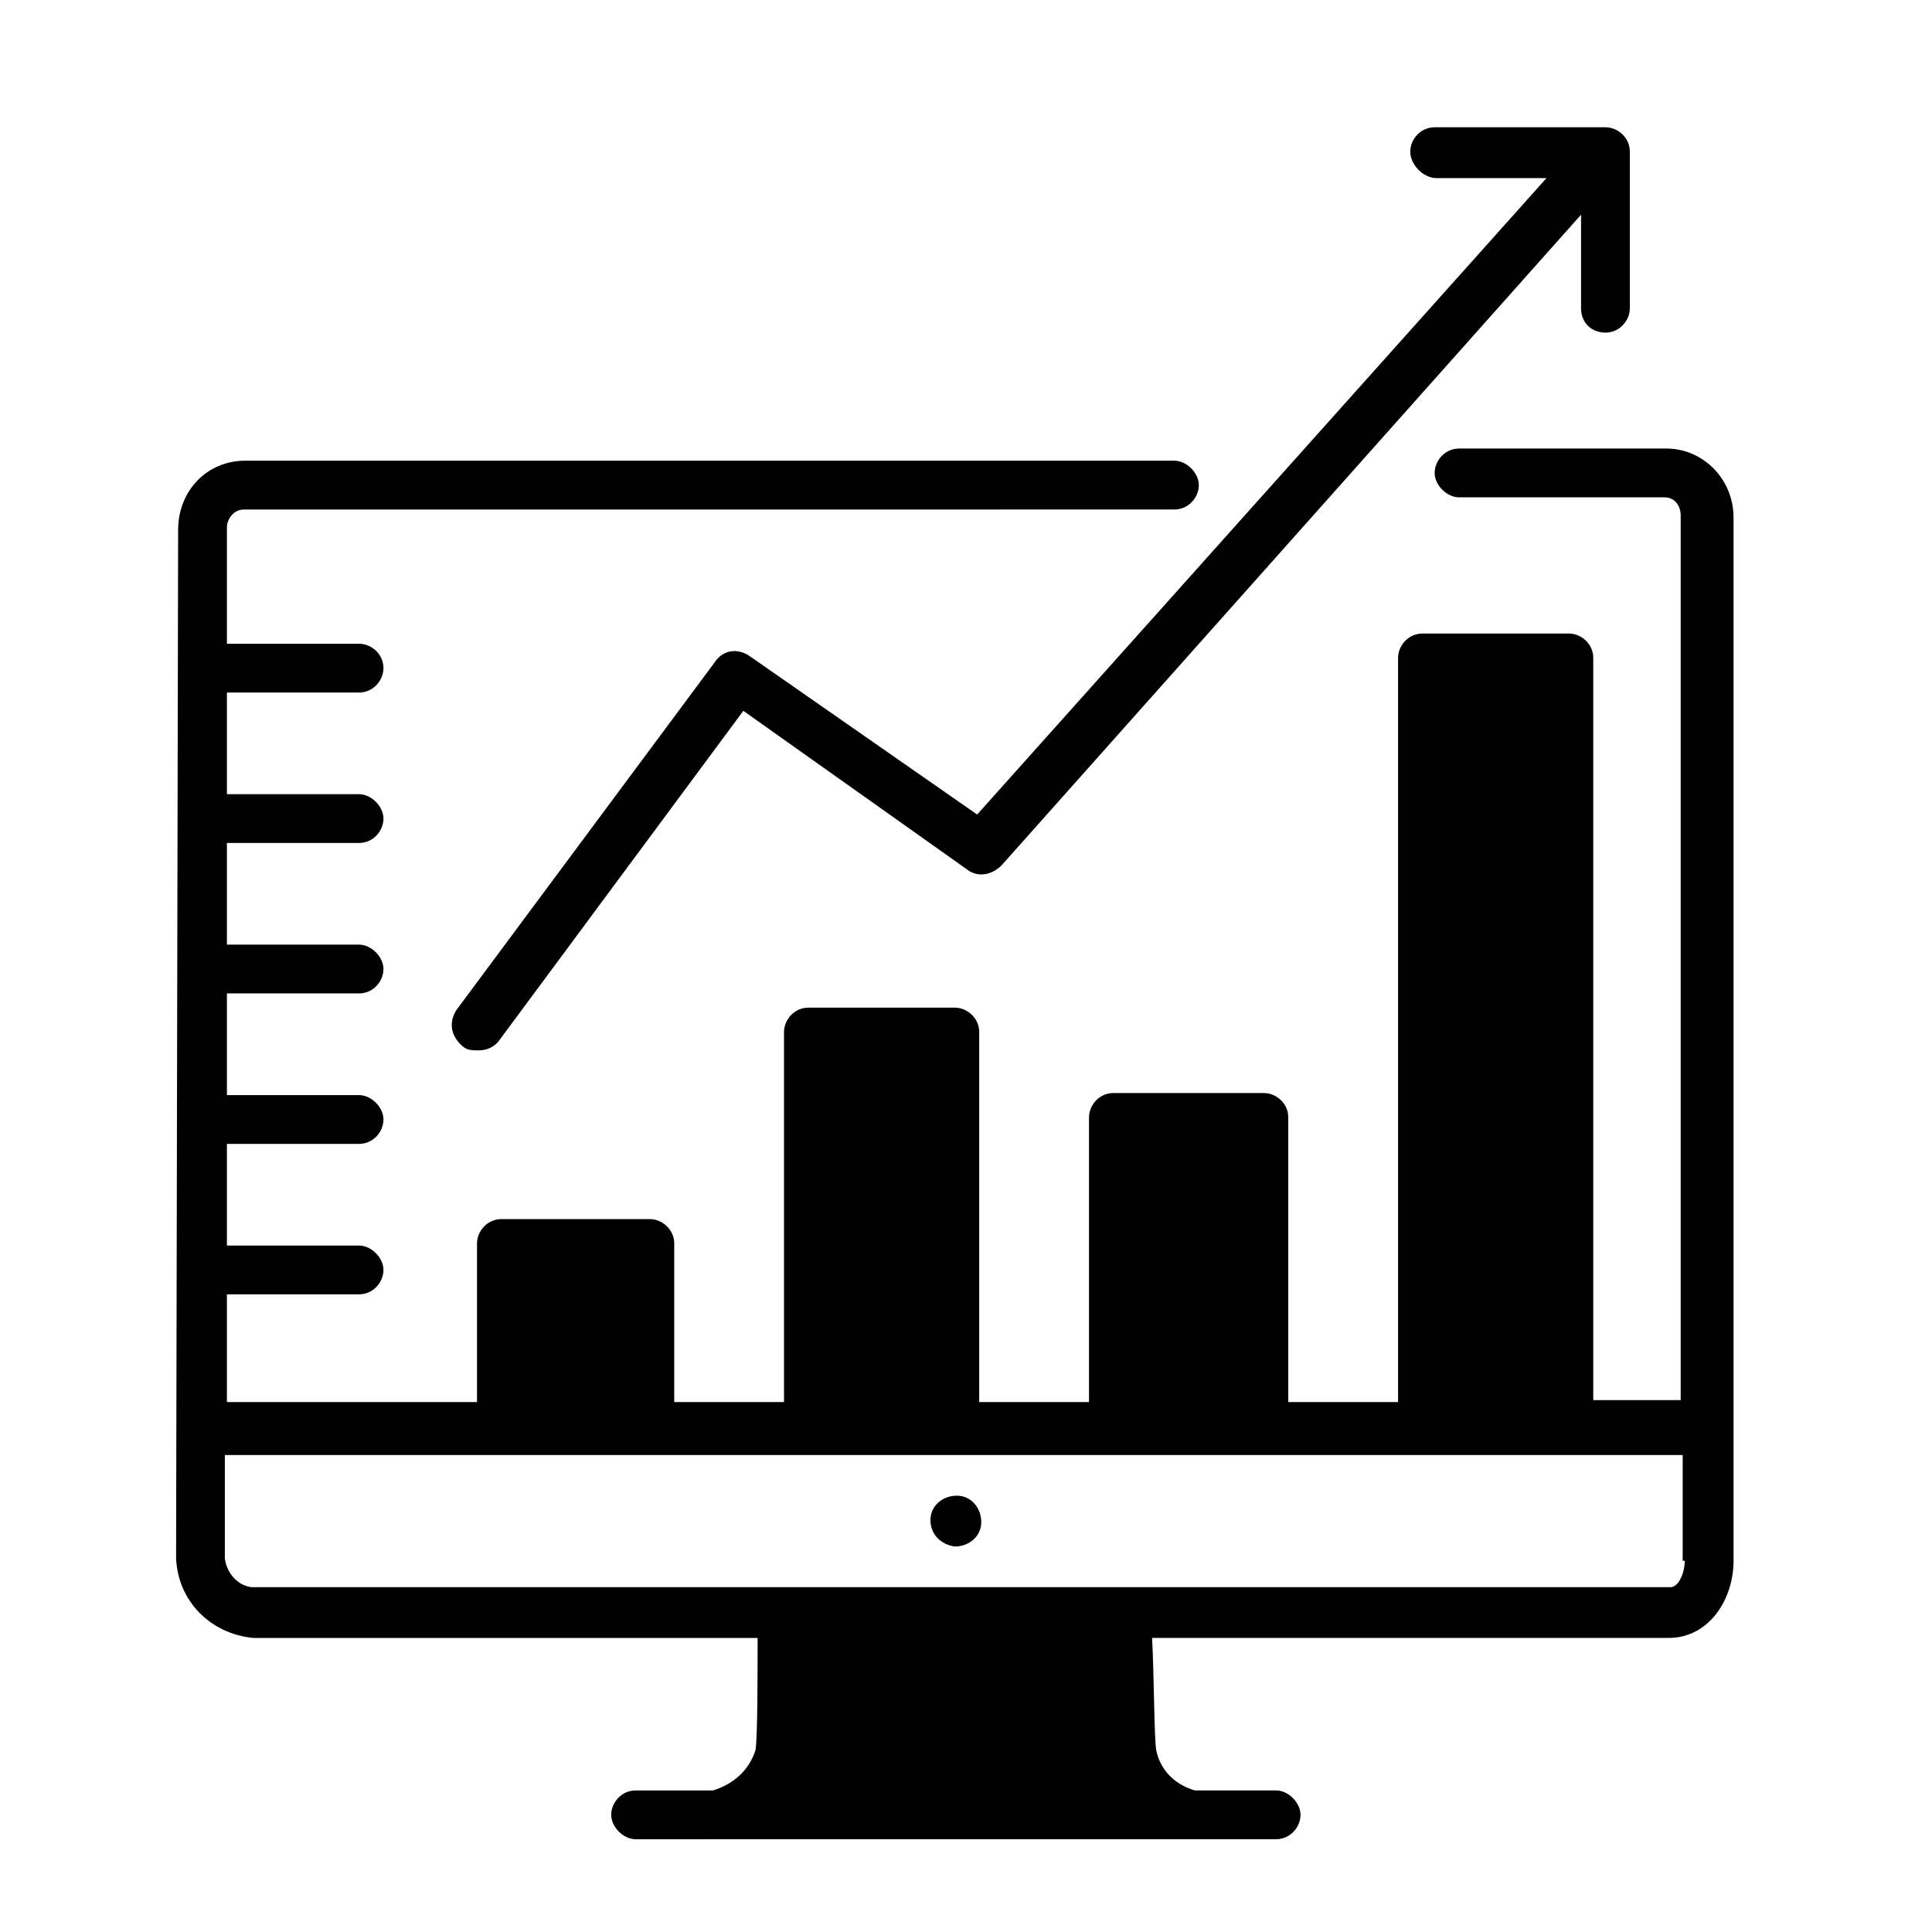 <?xml version="1.0" encoding="UTF-8"?>
<!-- Uploaded to: ICON Repo, www.svgrepo.com, Generator: ICON Repo Mixer Tools -->
<svg fill="#000000" width="800px" height="800px" version="1.1" viewBox="144 144 512 512" xmlns="http://www.w3.org/2000/svg">
 <g>
  <path d="m397.04 553.84c3.773 0 7.004-2.695 7.004-6.465 0-3.773-2.695-7.004-6.465-7.004-3.773-0.004-7.004 2.691-7.004 6.465 0 3.769 2.691 6.465 6.465 7.004z"/>
  <path d="m524.74 191.2h29.098l-150.88 168.66-60.348-42.027c-3.234-2.156-7.004-1.617-9.16 1.617l-68.434 92.137c-2.156 3.234-1.617 7.004 1.617 9.699 1.078 1.078 2.695 1.078 4.312 1.078 2.156 0 4.312-1.078 5.387-2.695l64.66-87.293 59.273 42.031c2.695 2.156 6.465 1.617 9.16-1.078l153.57-172.43v24.785c0 3.773 2.695 6.465 6.465 6.465 3.773 0 6.465-3.234 6.465-6.465v-41.488c0-3.773-3.234-6.465-6.465-6.465h-45.262c-3.773 0-6.465 3.234-6.465 6.465 0 3.234 3.231 7.004 7.004 7.004z"/>
  <path d="m603.41 281.19c0-10.238-8.082-18.32-17.781-18.32h-54.965c-3.773 0-6.465 3.234-6.465 6.465 0 3.234 3.234 6.465 6.465 6.465h54.422c2.695 0 4.312 2.156 4.312 4.848v234.39h-23.168v-196.68c0-3.773-3.234-6.465-6.465-6.465h-38.797c-3.773 0-6.465 3.234-6.465 6.465v197.21h-29.098v-75.438c0-3.773-3.234-6.465-6.465-6.465h-39.879c-3.773 0-6.465 3.234-6.465 6.465v75.438h-29.098v-98.066c0-3.773-3.234-6.465-6.465-6.465h-38.797c-3.773 0-6.465 3.234-6.465 6.465v98.066h-29.098v-42.027c0-3.773-3.234-6.465-6.465-6.465h-39.336c-3.773 0-6.465 3.234-6.465 6.465v42.027h-66.277v-28.559h35.023c3.773 0 6.465-3.234 6.465-6.465 0-3.234-3.234-6.465-6.465-6.465h-35.023v-26.941h35.023c3.773 0 6.465-3.234 6.465-6.465 0-3.234-3.234-6.465-6.465-6.465h-35.023v-26.941h35.023c3.773 0 6.465-3.234 6.465-6.465 0-3.234-3.234-6.465-6.465-6.465h-35.023v-26.941h35.023c3.773 0 6.465-3.234 6.465-6.465 0-3.234-3.234-6.465-6.465-6.465h-35.023v-26.941h35.023c3.773 0 6.465-3.234 6.465-6.465 0-3.773-3.234-6.465-6.465-6.465h-35.023v-30.715c0-2.695 2.156-4.848 4.312-4.848l246.79-0.012c3.773 0 6.465-3.234 6.465-6.465 0-3.234-3.234-6.465-6.465-6.465l-246.25-0.004c-10.238 0-17.781 8.082-17.781 18.32l-0.539 272.65c0.539 11.316 9.16 19.938 20.477 21.016h133.63c0 9.699 0 25.863-0.539 29.637-1.617 5.387-5.926 9.16-11.316 10.777h-20.477c-3.773 0-6.465 3.234-6.465 6.465 0 3.234 3.234 6.465 6.465 6.465l169.74-0.004c3.773 0 6.465-3.234 6.465-6.465 0-3.234-3.234-6.465-6.465-6.465h-21.555c-5.387-1.617-9.16-5.387-10.238-10.777-0.539-3.773-0.539-19.938-1.078-29.637h136.86c10.777 0 17.242-10.238 17.242-20.477zm-12.934 276.42c0 3.234-1.617 7.004-3.773 7.004l-376.11 0.004c-3.773-0.539-6.465-3.773-7.004-7.543v-27.48h386.34v28.016z"/>
 </g>
</svg>